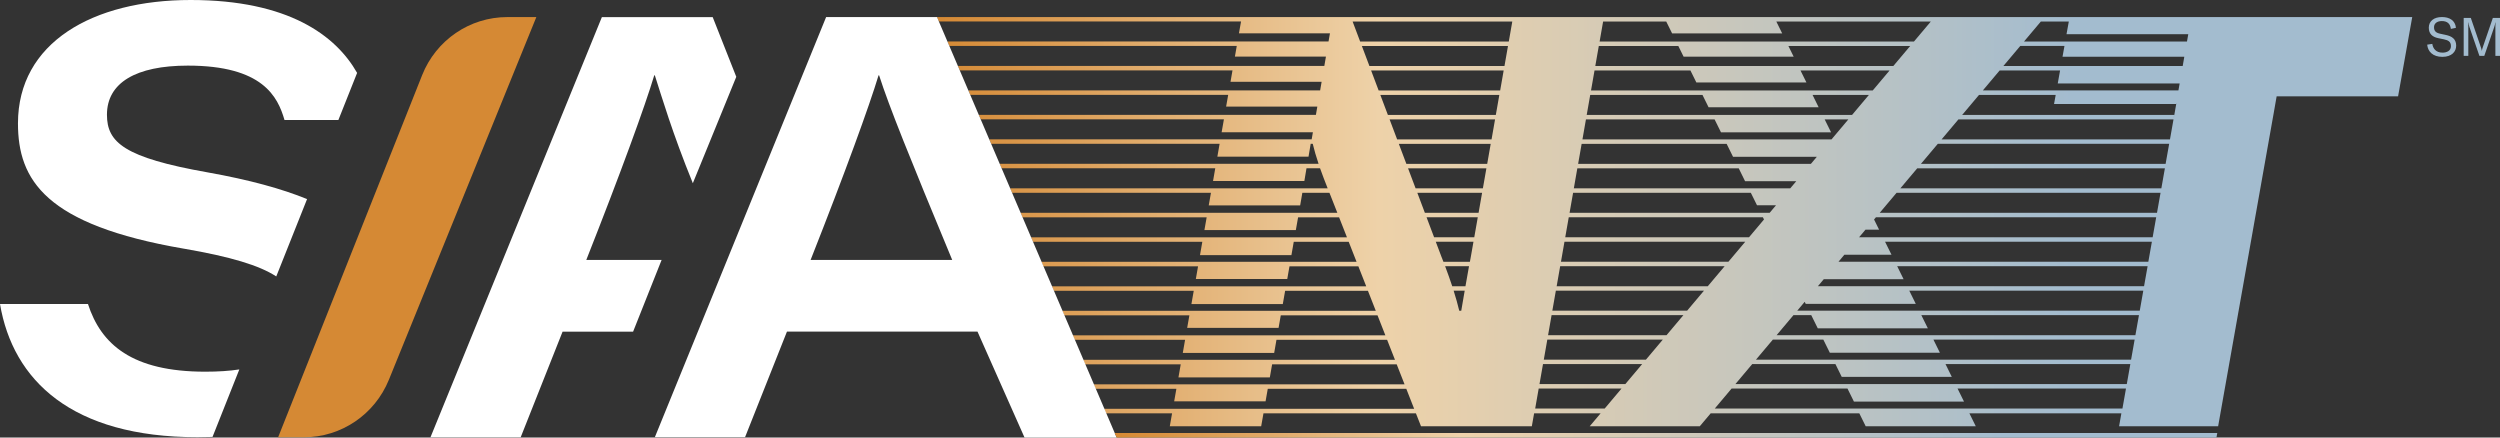 <svg width="240" height="42" viewBox="0 0 240 42" fill="none" xmlns="http://www.w3.org/2000/svg">
<rect x="0" y="0" width="240" height="42" fill="#333333" stroke="none"/>
<g clip-path="url(#clip0_23_7034)">
<path d="M231.476 1.647V1.636H198.687V1.647H210.36H198.683V1.636H89.851H89.946L90.129 2.062H119.14L118.938 3.201H127.675L127.539 3.981H90.949L91.132 4.411H118.729L118.55 5.436H127.29L127.136 6.329H91.956L92.139 6.759H118.319L118.129 7.85H126.876L126.734 8.677H92.96L93.142 9.107H117.906L117.708 10.232H126.463L126.327 11.026H93.963L94.146 11.456H117.496L117.276 12.698H126.038L125.921 13.374H94.966L95.149 13.804H117.082L116.866 15.043H125.617L125.826 13.804H126.023C126.166 14.414 126.36 15.057 126.583 15.726H95.966L96.149 16.156H116.664L116.452 17.377H125.218L125.423 16.156H126.726C126.946 16.774 127.191 17.413 127.455 18.078H96.965L97.148 18.509H116.251L116.038 19.718H124.815L124.925 19.089L125.024 18.512H127.627C127.653 18.571 127.675 18.634 127.7 18.692L128.385 20.431H97.972L98.155 20.861H115.84L115.624 22.084H124.401L124.617 20.861H128.553L129.308 22.783H98.972L99.155 23.213H115.423L115.2 24.492H123.976L124.2 23.213H129.476L130.23 25.135H99.975L100.158 25.565H115.013L114.801 26.781H123.577L123.79 25.565H130.402L131.157 27.487H100.978L101.161 27.917H114.599L114.376 29.189H123.149L123.372 27.917H131.322L132.076 29.839H101.978L102.161 30.269H114.182L113.969 31.475H122.743L122.955 30.269H132.241L132.995 32.191H102.977L103.161 32.621H113.768L113.548 33.882H122.321L122.541 32.621H133.163L133.918 34.543H103.977L104.16 34.973H113.351L113.131 36.23H121.904L122.124 34.973H134.082L134.837 36.895H104.977L105.16 37.325H112.933L112.721 38.527H121.494L121.706 37.325H135.005L135.759 39.248H105.976L106.159 39.678H112.519L112.3 40.923H121.073L121.293 39.678H135.928L136.418 40.923H147.055L147.275 39.678H153.661L152.61 40.923H163.177L164.228 39.678H178.493L179.108 40.923H189.676L189.061 39.678H203.652L203.432 40.923H212.941L213.161 39.678L213.238 39.248L213.578 37.325L213.655 36.895L213.996 34.973L214.073 34.543L214.413 32.621L214.49 32.191L214.83 30.269L214.907 29.839L215.248 27.917L215.325 27.487L215.665 25.565L215.742 25.135L216.083 23.213L216.16 22.783L216.5 20.861L216.577 20.431L216.918 18.509L216.994 18.078L217.335 16.156L217.412 15.726L217.752 13.804L217.829 13.374L218.17 11.452L218.247 11.022L218.558 9.247H230.216L231.575 1.636H231.48L231.476 1.647ZM177.801 11.033H152.324L152.661 9.111H163.437L164.023 10.298H174.59L174.004 9.111H179.416L177.798 11.033H177.801ZM183.078 27.476H174.517L175.084 26.8H182.744L182.129 25.554H206.171L205.83 27.476H183.078ZM161.965 29.824H149.025L149.362 27.902H163.583L161.965 29.824ZM149.776 25.558H165.564L163.946 27.48H149.439L149.776 25.558ZM150.189 23.205H167.545L165.927 25.128H149.853L150.189 23.205ZM150.6 20.857H169.237L169.343 21.07L167.904 22.779H150.263L150.6 20.857ZM151.013 18.509H168.08L168.673 19.707H170.496L169.889 20.427H150.68L151.017 18.505L151.013 18.509ZM151.423 16.16H166.919L167.527 17.395H172.441L171.862 18.082H151.087L151.423 16.16ZM151.837 13.812H165.758L166.37 15.05H174.418L173.843 15.734H151.5L151.837 13.812ZM176.007 13.165L175.824 13.385H151.914L152.251 11.463H164.601L165.216 12.705H175.784L175.169 11.463H177.442L176.007 13.165ZM173.796 8.685H152.738L153.075 6.763H162.28L162.851 7.917H173.418L172.847 6.763H181.401L179.782 8.685H173.796ZM153.485 4.414H161.119L161.625 5.44H172.192L171.686 4.414H183.378L181.759 6.336H153.148L153.485 4.414ZM209.693 5.451L209.54 6.333H192.327L193.945 4.411H198.189L198.002 5.447H209.693V5.451ZM191.968 6.763H197.768L197.544 8.012H209.247L209.129 8.681H190.353L191.971 6.759L191.968 6.763ZM210.074 3.282L209.95 3.988H194.304L195.922 2.066H198.606L198.386 3.282H210.07H210.074ZM185.359 2.066L183.74 3.988H153.562L153.899 2.066H159.958L160.522 3.205H171.09L170.526 2.066H185.359ZM129.846 2.066H145.18L144.844 3.988H130.575L129.85 2.066H129.846ZM130.736 4.414H144.767L144.43 6.336H131.464L130.739 4.414H130.736ZM131.622 6.763H144.353L144.016 8.685H132.35L131.625 6.763H131.622ZM132.508 9.111H143.936L143.599 11.033H133.237L132.512 9.111H132.508ZM133.398 11.463H143.525L143.189 13.385H134.126L133.401 11.463H133.398ZM134.284 13.812H143.108L142.771 15.734H135.012L134.287 13.812H134.284ZM135.173 16.16H142.694L142.357 18.082H135.898L135.173 16.16ZM136.06 18.509H142.281L141.944 20.431H136.788L136.063 18.509H136.06ZM136.949 20.857H141.867L141.53 22.779H137.674L136.949 20.857ZM138.403 24.712L137.835 23.209H141.453L141.178 24.771C141.153 24.892 141.131 25.01 141.109 25.131H138.568C138.513 24.991 138.458 24.852 138.407 24.716L138.403 24.712ZM138.733 25.558H141.025C140.896 26.23 140.787 26.866 140.684 27.48H139.414C139.205 26.844 138.971 26.193 138.733 25.558ZM139.549 27.906H140.611C140.501 28.571 140.395 29.211 140.281 29.828H140.087C139.952 29.247 139.765 28.593 139.549 27.906ZM148.952 30.254H161.606L159.988 32.176H148.615L148.952 30.254ZM175.04 32.603L175.663 33.863H186.23L185.608 32.603H204.926L204.585 34.525H168.574L170.193 32.603H175.037H175.04ZM148.542 32.603H159.629L158.011 34.525H148.205L148.542 32.603ZM148.128 34.951H157.648L156.03 36.873H147.791L148.128 34.951ZM147.377 39.222L147.714 37.3H155.667L154.049 39.222H147.377ZM203.758 39.222H164.616L166.234 37.3H177.358L177.977 38.553H188.544L187.925 37.3H204.095L203.754 39.222H203.758ZM204.172 36.873H166.597L168.215 34.951H176.201L176.805 36.179H187.373L186.768 34.951H204.512L204.172 36.873ZM204.999 32.176H170.555L172.173 30.254H173.88L174.506 31.519H185.073L184.447 30.254H205.34L204.999 32.176ZM205.417 29.824H172.536L173.25 28.975L173.349 29.174H183.916L183.29 27.902H205.757L205.417 29.824ZM206.244 25.128H176.494L177.058 24.455H181.584L180.965 23.205H206.581L206.24 25.128H206.244ZM206.607 23.069L206.658 22.779H178.471L179.083 22.051H180.394L179.91 21.07L180.09 20.857H206.995L206.654 22.779L206.603 23.069H206.607ZM207.072 20.431H180.452L182.071 18.509H207.412L207.072 20.431ZM207.489 18.082H182.433L184.052 16.16H207.83L207.489 18.082ZM207.852 16.02L207.903 15.73H184.41L186.029 13.808H208.24L207.899 15.73L207.848 16.02H207.852ZM208.317 13.382H186.391L188.01 11.46H208.657L208.317 13.382ZM208.679 11.323L208.73 11.033H188.368L189.987 9.111H197.347L197.251 9.64L197.196 9.942L197.189 9.986H208.899L208.906 9.942H208.924L208.734 11.03L208.683 11.32L208.679 11.323Z" fill="url(#paint0_linear_23_7034)"/>
<path d="M48.695 1.639C45.099 1.639 41.862 3.847 40.526 7.214L26.7 41.977H29.186C32.756 41.977 35.971 39.798 37.33 36.465L51.489 1.639H48.691H48.695Z" fill="#D58934"/>
<path d="M19.922 16.546C11.911 15.127 10.267 13.668 10.267 11.014C10.267 7.946 13.046 6.299 18.033 6.299C25.217 6.299 26.667 9.28 27.311 11.518H32.485L34.283 6.998C32.247 3.414 27.696 0 18.3 0C8.905 0 1.725 4.094 1.725 11.841C1.725 17.284 4.357 21.588 17.634 23.87H17.641C22.16 24.646 24.906 25.484 26.521 26.538L29.479 19.111C27.073 18.13 23.965 17.266 19.922 16.546Z" fill="white"/>
<path d="M8.447 29.184H0C1.238 36.502 6.873 41.97 18.948 41.97C19.443 41.97 19.926 41.959 20.402 41.945L22.976 35.465C22.028 35.612 20.94 35.682 19.699 35.682C12.669 35.682 9.696 33.058 8.444 29.181L8.447 29.184Z" fill="white"/>
<path d="M63.521 24.962V24.951H56.285C59.621 16.509 61.943 10.125 62.807 7.233H62.865C63.521 9.272 64.531 12.72 66.512 17.589L70.683 7.376L68.42 1.646H57.779L41.324 41.982H49.984L54.008 31.838H60.778L63.513 24.958H63.521V24.962Z" fill="white"/>
<path d="M107.199 42L89.95 1.636H79.309L62.865 41.971H71.525L75.549 31.831H93.838L98.353 42H107.199ZM77.819 24.951C81.151 16.509 83.469 10.129 84.34 7.233H84.395C85.347 10.203 87.317 15.098 91.411 24.951H77.815H77.819Z" fill="white"/>
<path d="M107.012 41.57L107.199 42H212.78L212.857 41.57H107.012Z" fill="url(#paint1_linear_23_7034)"/>
<path d="M233.01 4.286L233.501 4.212C233.567 4.657 233.845 5.054 234.482 5.054C234.874 5.054 235.291 4.888 235.291 4.429C235.291 3.999 235.024 3.859 234.599 3.771L234.072 3.664C233.556 3.558 233.164 3.286 233.164 2.657C233.164 2.029 233.655 1.636 234.427 1.636C235.148 1.636 235.701 1.959 235.771 2.672L235.284 2.775C235.222 2.286 234.951 2.022 234.416 2.022C233.973 2.022 233.666 2.242 233.666 2.613C233.666 2.985 233.856 3.154 234.259 3.238L234.79 3.352C235.353 3.47 235.793 3.723 235.793 4.385C235.793 4.951 235.375 5.458 234.467 5.458C233.559 5.458 233.072 4.954 233.01 4.289V4.286Z" fill="#A3BCCF"/>
<path d="M236.507 1.724H237.199L238.158 4.524C238.22 4.704 238.231 4.734 238.25 4.87H238.261C238.283 4.737 238.29 4.704 238.352 4.524L239.312 1.724H240V5.366H239.557V2.554C239.557 2.407 239.561 2.282 239.579 2.165H239.557C239.546 2.238 239.495 2.459 239.451 2.58L238.491 5.366H238.023L237.063 2.58C237.016 2.455 236.965 2.238 236.957 2.165H236.935C236.95 2.282 236.957 2.407 236.957 2.554V5.366H236.514V1.724H236.507Z" fill="#A3BCCF"/>
</g>
<defs>
<linearGradient id="paint0_linear_23_7034" x1="89.855" y1="21.269" x2="231.571" y2="21.269" gradientUnits="userSpaceOnUse">
<stop stop-color="#D58934"/>
<stop offset="0.3" stop-color="#EED2A9"/>
<stop offset="0.77" stop-color="#A3BCCF"/>
</linearGradient>
<linearGradient id="paint1_linear_23_7034" x1="107.012" y1="41.787" x2="217.965" y2="41.787" gradientUnits="userSpaceOnUse">
<stop stop-color="#D58933"/>
<stop offset="0.3" stop-color="#EED2AB"/>
<stop offset="0.77" stop-color="#A3BCCF"/>
</linearGradient>
<clipPath id="clip0_23_7034">
<rect width="240" height="42" fill="white"/>
</clipPath>
</defs>
</svg>
